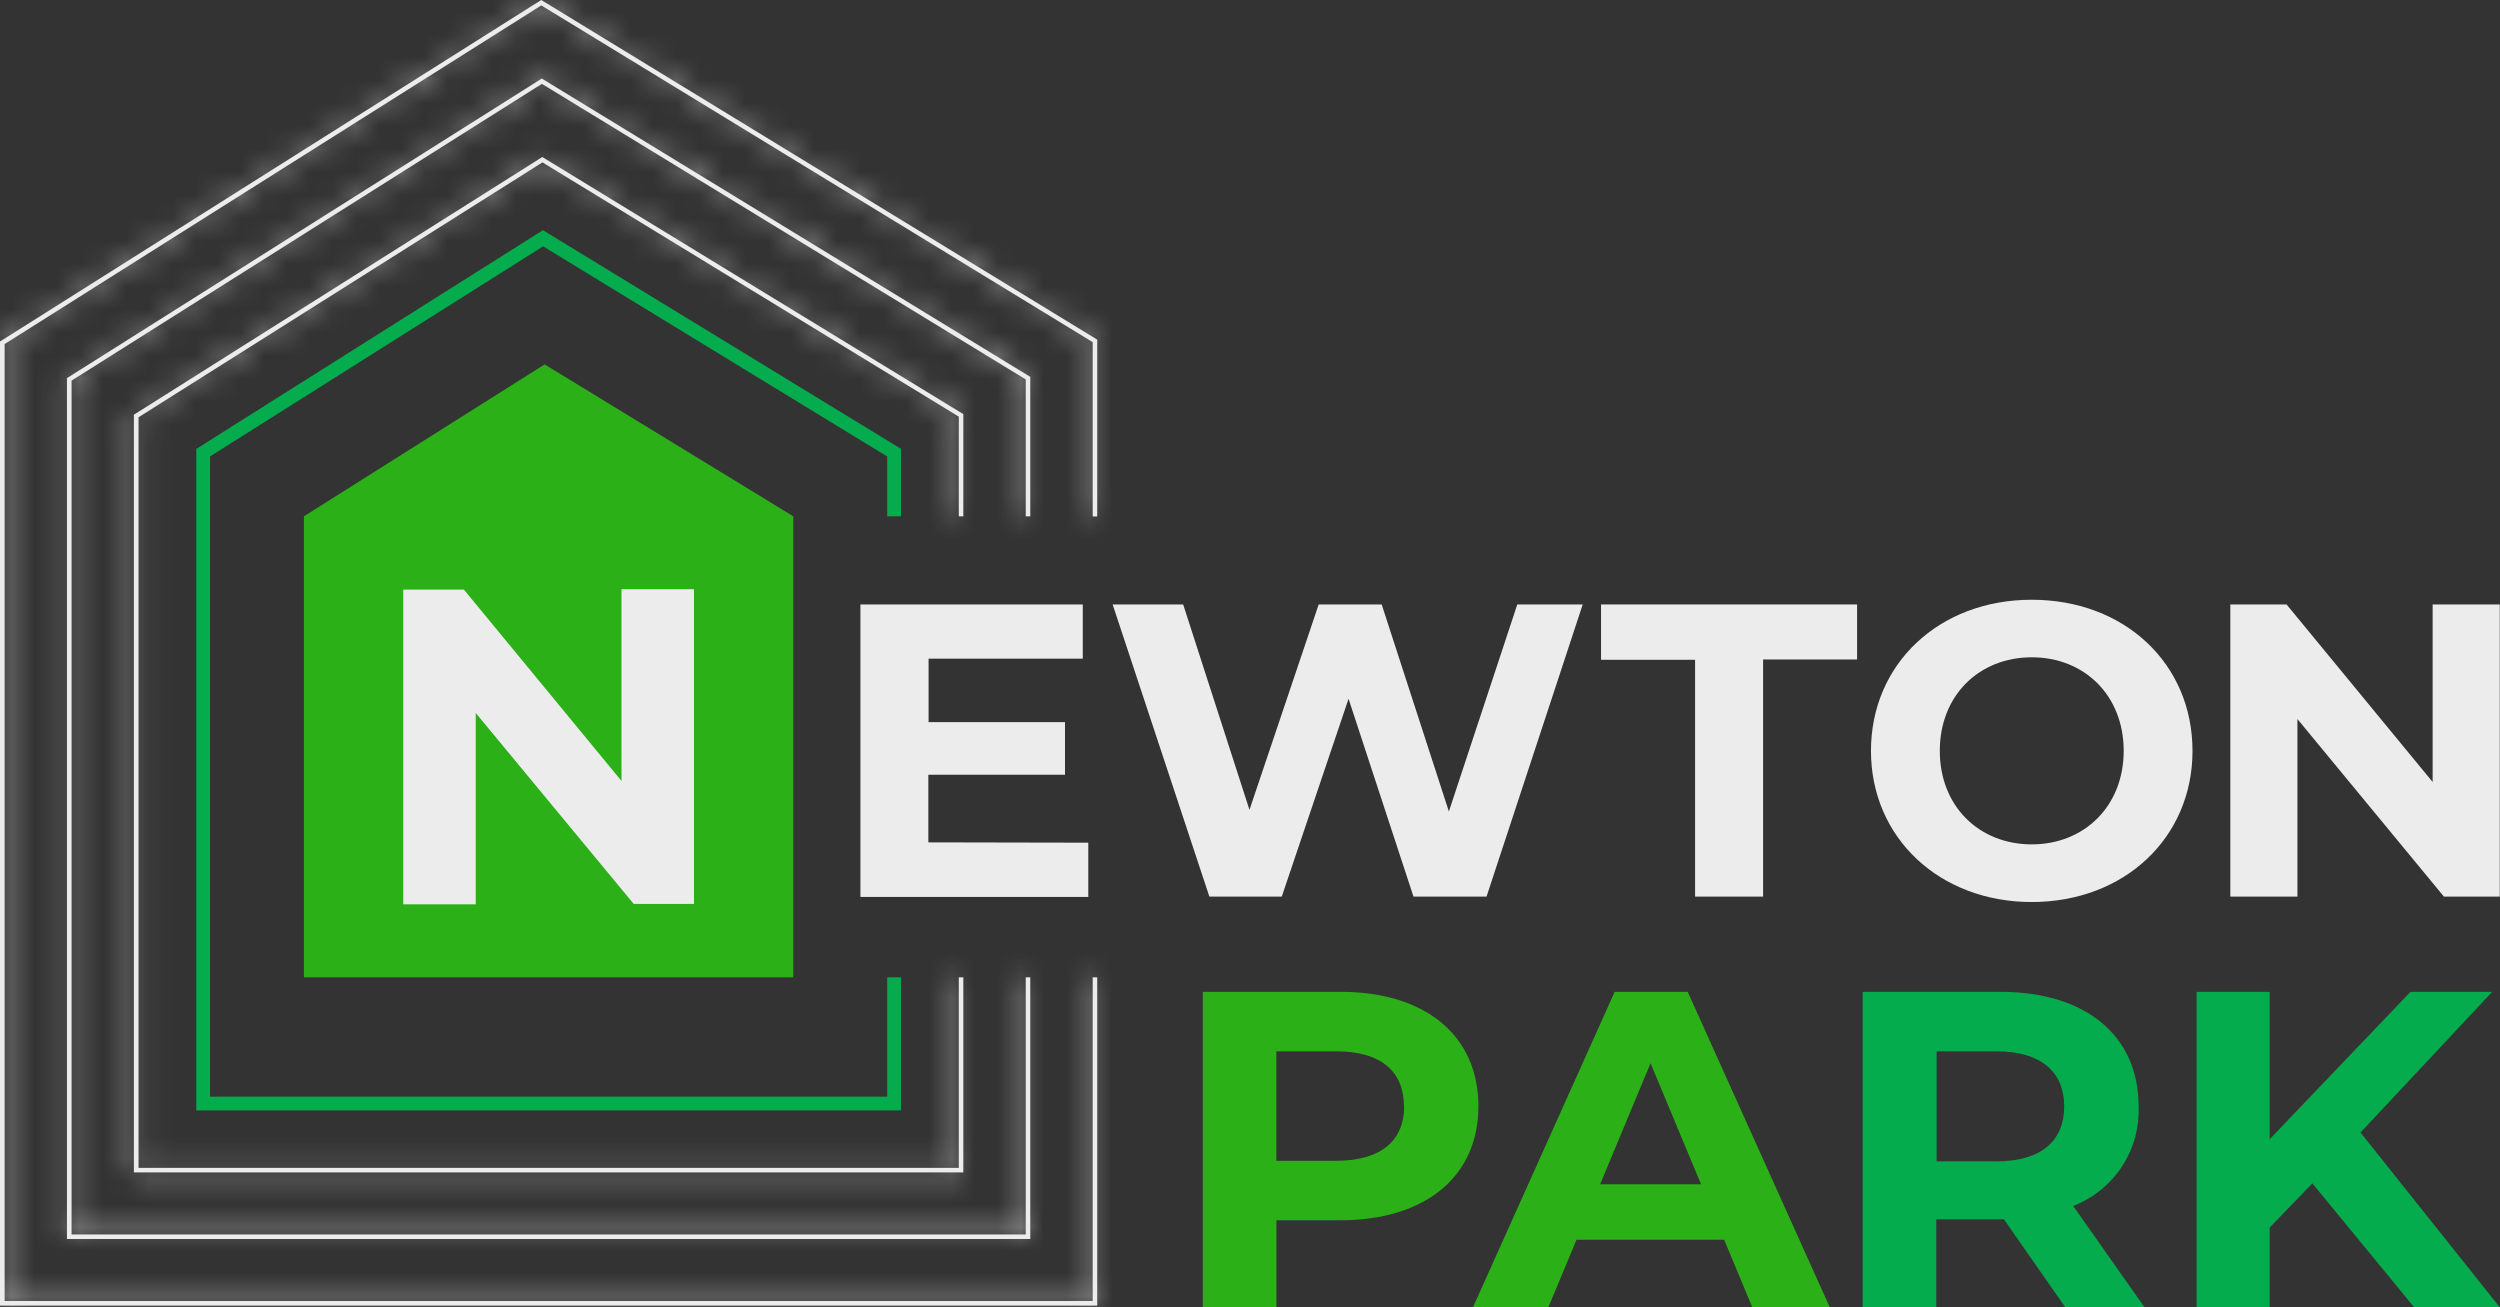 <?xml version="1.0" encoding="UTF-8"?> <svg xmlns="http://www.w3.org/2000/svg" width="109" height="57" viewBox="0 0 109 57" fill="none"><rect x="0" y="0" width="109" height="57" fill="#333333" stroke="none"/><path d="M13.251 22.511V42.611H23.919H34.588V22.511L23.746 15.888L13.251 22.511Z" fill="#2BB018"></path><path d="M38.682 42.611V47.816H9.157V19.9L23.679 10.74L38.682 19.903V22.511H39.283V19.569L23.672 10.036L8.559 19.572V48.414H39.283V42.611H38.682Z" fill="#04AC4D"></path><mask id="path-3-inside-1_3_6" fill="white"><path d="M41.803 42.611V50.919H6.04V18.193L23.651 7.08L41.803 18.165V22.511H42.001V18.056L23.7 6.88L23.647 6.844L5.884 18.052L5.838 18.084V51.116H42.001V42.611H41.803Z"></path></mask><path d="M41.803 42.611V50.919H6.04V18.193L23.651 7.08L41.803 18.165V22.511H42.001V18.056L23.7 6.88L23.647 6.844L5.884 18.052L5.838 18.084V51.116H42.001V42.611H41.803Z" fill="#ECECEC"></path><path d="M41.803 42.611V38.611H37.803V42.611H41.803ZM41.803 50.919V54.919H45.803V50.919H41.803ZM6.04 50.919H2.04V54.919H6.04V50.919ZM6.04 18.193L3.905 14.81L2.04 15.987V18.193H6.04ZM23.651 7.08L25.735 3.666L23.616 2.372L21.516 3.697L23.651 7.08ZM41.803 18.165H45.803V15.921L43.887 14.751L41.803 18.165ZM41.803 22.511H37.803V26.511H41.803V22.511ZM42.001 22.511V26.511H46.001V22.511H42.001ZM42.001 18.056H46.001V15.812L44.085 14.642L42.001 18.056ZM23.7 6.88L21.49 10.213L21.552 10.255L21.615 10.293L23.7 6.88ZM23.647 6.844L25.857 3.511L23.701 2.081L21.512 3.461L23.647 6.844ZM5.884 18.052L3.75 14.669L3.682 14.712L3.616 14.758L5.884 18.052ZM5.838 18.084L3.57 14.789L1.838 15.982V18.084H5.838ZM5.838 51.116H1.838V55.116H5.838V51.116ZM42.001 51.116V55.116H46.001V51.116H42.001ZM42.001 42.611H46.001V38.611H42.001V42.611ZM37.803 42.611V50.919H45.803V42.611H37.803ZM41.803 46.919H6.04V54.919H41.803V46.919ZM10.04 50.919V18.193H2.04V50.919H10.04ZM8.175 21.576L25.785 10.463L21.516 3.697L3.905 14.81L8.175 21.576ZM21.566 10.494L39.718 21.579L43.887 14.751L25.735 3.666L21.566 10.494ZM37.803 18.165V22.511H45.803V18.165H37.803ZM41.803 26.511H42.001V18.511H41.803V26.511ZM46.001 22.511V18.056H38.001V22.511H46.001ZM44.085 14.642L25.785 3.466L21.615 10.293L39.916 21.47L44.085 14.642ZM25.91 3.546L25.857 3.511L21.437 10.178L21.49 10.213L25.91 3.546ZM21.512 3.461L3.75 14.669L8.019 21.435L25.782 10.227L21.512 3.461ZM3.616 14.758L3.57 14.789L8.107 21.378L8.153 21.347L3.616 14.758ZM1.838 18.084V51.116H9.838V18.084H1.838ZM5.838 55.116H42.001V47.116H5.838V55.116ZM46.001 51.116V42.611H38.001V51.116H46.001ZM42.001 38.611H41.803V46.611H42.001V38.611Z" fill="#ECECEC" mask="url(#path-3-inside-1_3_6)"></path><mask id="path-5-inside-2_3_6" fill="white"><path d="M44.722 42.611V53.822H3.121V16.595L23.626 3.656L44.722 16.543V22.511H44.92V16.43L23.675 3.456L23.622 3.424L2.965 16.458L2.919 16.486V54.02H44.92V42.611H44.722Z"></path></mask><path d="M44.722 42.611V53.822H3.121V16.595L23.626 3.656L44.722 16.543V22.511H44.92V16.43L23.675 3.456L23.622 3.424L2.965 16.458L2.919 16.486V54.02H44.92V42.611H44.722Z" fill="#ECECEC"></path><path d="M44.722 42.611V38.611H40.722V42.611H44.722ZM44.722 53.822V57.822H48.722V53.822H44.722ZM3.121 53.822H-0.879V57.822H3.121V53.822ZM3.121 16.595L0.986 13.213L-0.879 14.39V16.595H3.121ZM23.626 3.656L25.711 0.243L23.591 -1.052L21.491 0.273L23.626 3.656ZM44.722 16.543H48.722V14.299L46.807 13.129L44.722 16.543ZM44.722 22.511H40.722V26.511H44.722V22.511ZM44.92 22.511V26.511H48.92V22.511H44.92ZM44.92 16.43H48.92V14.186L47.005 13.016L44.92 16.43ZM23.675 3.456L25.76 0.042L25.743 0.031L25.725 0.021L23.675 3.456ZM23.622 3.424L25.672 -0.011L23.564 -1.269L21.488 0.041L23.622 3.424ZM2.965 16.458L5.053 19.87L5.077 19.856L5.1 19.841L2.965 16.458ZM2.919 16.486L0.831 13.075L-1.081 14.245V16.486H2.919ZM2.919 54.02H-1.081V58.02H2.919V54.02ZM44.92 54.02V58.02H48.92V54.02H44.92ZM44.92 42.611H48.92V38.611H44.92V42.611ZM40.722 42.611V53.822H48.722V42.611H40.722ZM44.722 49.822H3.121V57.822H44.722V49.822ZM7.121 53.822V16.595H-0.879V53.822H7.121ZM5.255 19.978L25.76 7.039L21.491 0.273L0.986 13.213L5.255 19.978ZM21.541 7.07L42.636 19.956L46.807 13.129L25.711 0.243L21.541 7.07ZM40.722 16.543V22.511H48.722V16.543H40.722ZM44.722 26.511H44.92V18.511H44.722V26.511ZM48.92 22.511V16.43H40.92V22.511H48.92ZM47.005 13.016L25.76 0.042L21.59 6.869L42.835 19.844L47.005 13.016ZM25.725 0.021L25.672 -0.011L21.573 6.859L21.626 6.891L25.725 0.021ZM21.488 0.041L0.831 13.075L5.1 19.841L25.757 6.807L21.488 0.041ZM0.877 13.046L0.831 13.075L5.007 19.898L5.053 19.87L0.877 13.046ZM-1.081 16.486V54.02H6.919V16.486H-1.081ZM2.919 58.02H44.92V50.02H2.919V58.02ZM48.92 54.02V42.611H40.92V54.02H48.92ZM44.92 38.611H44.722V46.611H44.92V38.611Z" fill="#ECECEC" mask="url(#path-5-inside-2_3_6)"></path><mask id="path-7-inside-3_3_6" fill="white"><path d="M47.641 42.611V56.725H0.202V15.001L23.601 0.236L47.641 14.917V22.518H47.839V14.808L23.651 0.032L23.598 0L0.046 14.861L0 14.889V56.923H47.839V42.611H47.641Z"></path></mask><path d="M47.641 42.611V56.725H0.202V15.001L23.601 0.236L47.641 14.917V22.518H47.839V14.808L23.651 0.032L23.598 0L0.046 14.861L0 14.889V56.923H47.839V42.611H47.641Z" fill="#ECECEC"></path><path d="M47.641 42.611V38.611H43.641V42.611H47.641ZM47.641 56.725V60.725H51.641V56.725H47.641ZM0.202 56.725H-3.798V60.725H0.202V56.725ZM0.202 15.001L-1.933 11.618L-3.798 12.796V15.001H0.202ZM23.601 0.236L25.686 -3.178L23.567 -4.472L21.466 -3.147L23.601 0.236ZM47.641 14.917H51.641V12.673L49.726 11.503L47.641 14.917ZM47.641 22.518H43.641V26.518H47.641V22.518ZM47.839 22.518V26.518H51.839V22.518H47.839ZM47.839 14.808H51.839V12.564L49.924 11.394L47.839 14.808ZM23.651 0.032L25.736 -3.382L25.718 -3.393L25.7 -3.403L23.651 0.032ZM23.598 0L25.647 -3.435L23.539 -4.693L21.463 -3.383L23.598 0ZM0.046 14.861L2.134 18.272L2.157 18.258L2.181 18.243L0.046 14.861ZM0 14.889L-2.088 11.477L-4 12.647V14.889H0ZM0 56.923H-4V60.923H0V56.923ZM47.839 56.923V60.923H51.839V56.923H47.839ZM47.839 42.611H51.839V38.611H47.839V42.611ZM43.641 42.611V56.725H51.641V42.611H43.641ZM47.641 52.725H0.202V60.725H47.641V52.725ZM4.202 56.725V15.001H-3.798V56.725H4.202ZM2.336 18.384L25.736 3.619L21.466 -3.147L-1.933 11.618L2.336 18.384ZM21.516 3.65L45.556 18.331L49.726 11.503L25.686 -3.178L21.516 3.65ZM43.641 14.917V22.518H51.641V14.917H43.641ZM47.641 26.518H47.839V18.518H47.641V26.518ZM51.839 22.518V14.808H43.839V22.518H51.839ZM49.924 11.394L25.736 -3.382L21.565 3.445L45.754 18.221L49.924 11.394ZM25.7 -3.403L25.647 -3.435L21.548 3.435L21.601 3.467L25.7 -3.403ZM21.463 -3.383L-2.089 11.478L2.181 18.243L25.732 3.383L21.463 -3.383ZM-2.042 11.449L-2.088 11.477L2.088 18.3L2.134 18.272L-2.042 11.449ZM-4 14.889V56.923H4V14.889H-4ZM0 60.923H47.839V52.923H0V60.923ZM51.839 56.923V42.611H43.839V56.923H51.839ZM47.839 38.611H47.641V46.611H47.839V38.611Z" fill="#ECECEC" mask="url(#path-7-inside-3_3_6)"></path><path d="M30.257 25.688V39.412H27.631L20.742 31.086V39.43H17.582V25.706H20.225L27.097 34.049V25.688H30.257Z" fill="#ECECEC"></path><path d="M47.45 36.741V39.106H37.514V26.354H47.209V28.718H40.486V31.484H46.434V33.778H40.476V36.727L47.45 36.741Z" fill="#ECECEC"></path><path d="M69.006 26.354L64.813 39.092H61.628L58.797 30.467L55.885 39.092H52.729L48.511 26.354H51.586L54.477 35.309L57.495 26.354H60.241L63.171 35.38L66.154 26.354H69.006Z" fill="#ECECEC"></path><path d="M73.906 28.767H69.805V26.354H80.969V28.753H76.871V39.092H73.906V28.767Z" fill="#ECECEC"></path><path d="M81.574 32.737C81.574 28.95 84.539 26.149 88.584 26.149C92.628 26.149 95.593 28.933 95.593 32.737C95.593 36.541 92.61 39.328 88.584 39.328C84.557 39.328 81.574 36.523 81.574 32.737ZM92.593 32.737C92.593 30.316 90.873 28.658 88.584 28.658C86.294 28.658 84.575 30.316 84.575 32.737C84.575 35.158 86.294 36.815 88.584 36.815C90.873 36.815 92.593 35.151 92.593 32.737Z" fill="#ECECEC"></path><path d="M108.989 26.354V39.092H106.555L100.168 31.35V39.092H97.242V26.354H99.694L106.063 34.095V26.354H108.989Z" fill="#ECECEC"></path><path d="M64.459 48.234C64.459 51.299 62.141 53.203 58.444 53.203H55.652V56.996H52.442V43.244H58.458C62.141 43.244 64.459 45.148 64.459 48.234ZM61.211 48.234C61.211 46.721 60.22 45.838 58.26 45.838H55.648V50.61H58.26C60.22 50.61 61.221 49.726 61.221 48.234H61.211Z" fill="#2BB018"></path><path d="M75.173 54.051H68.737L67.509 56.996H64.222L70.4 43.244H73.584L79.78 57H76.401L75.173 54.051ZM74.165 51.634L71.964 46.355L69.766 51.634H74.165Z" fill="#2BB018"></path><path d="M90.045 56.996L87.373 53.164H84.422V56.996H81.213V43.244H87.228C90.93 43.244 93.244 45.152 93.244 48.238C93.281 49.167 93.027 50.084 92.516 50.862C92.005 51.641 91.262 52.241 90.392 52.58L93.502 57L90.045 56.996ZM87.051 45.838H84.436V50.634H87.051C89.012 50.634 89.999 49.73 89.999 48.238C89.999 46.746 88.998 45.838 87.051 45.838Z" fill="#04AC4D"></path><path d="M100.819 51.595L98.958 53.52V56.996H95.773V43.244H98.958V49.67L105.097 43.244H108.66L102.918 49.378L108.989 56.996H105.256L100.819 51.595Z" fill="#04AC4D"></path></svg> 